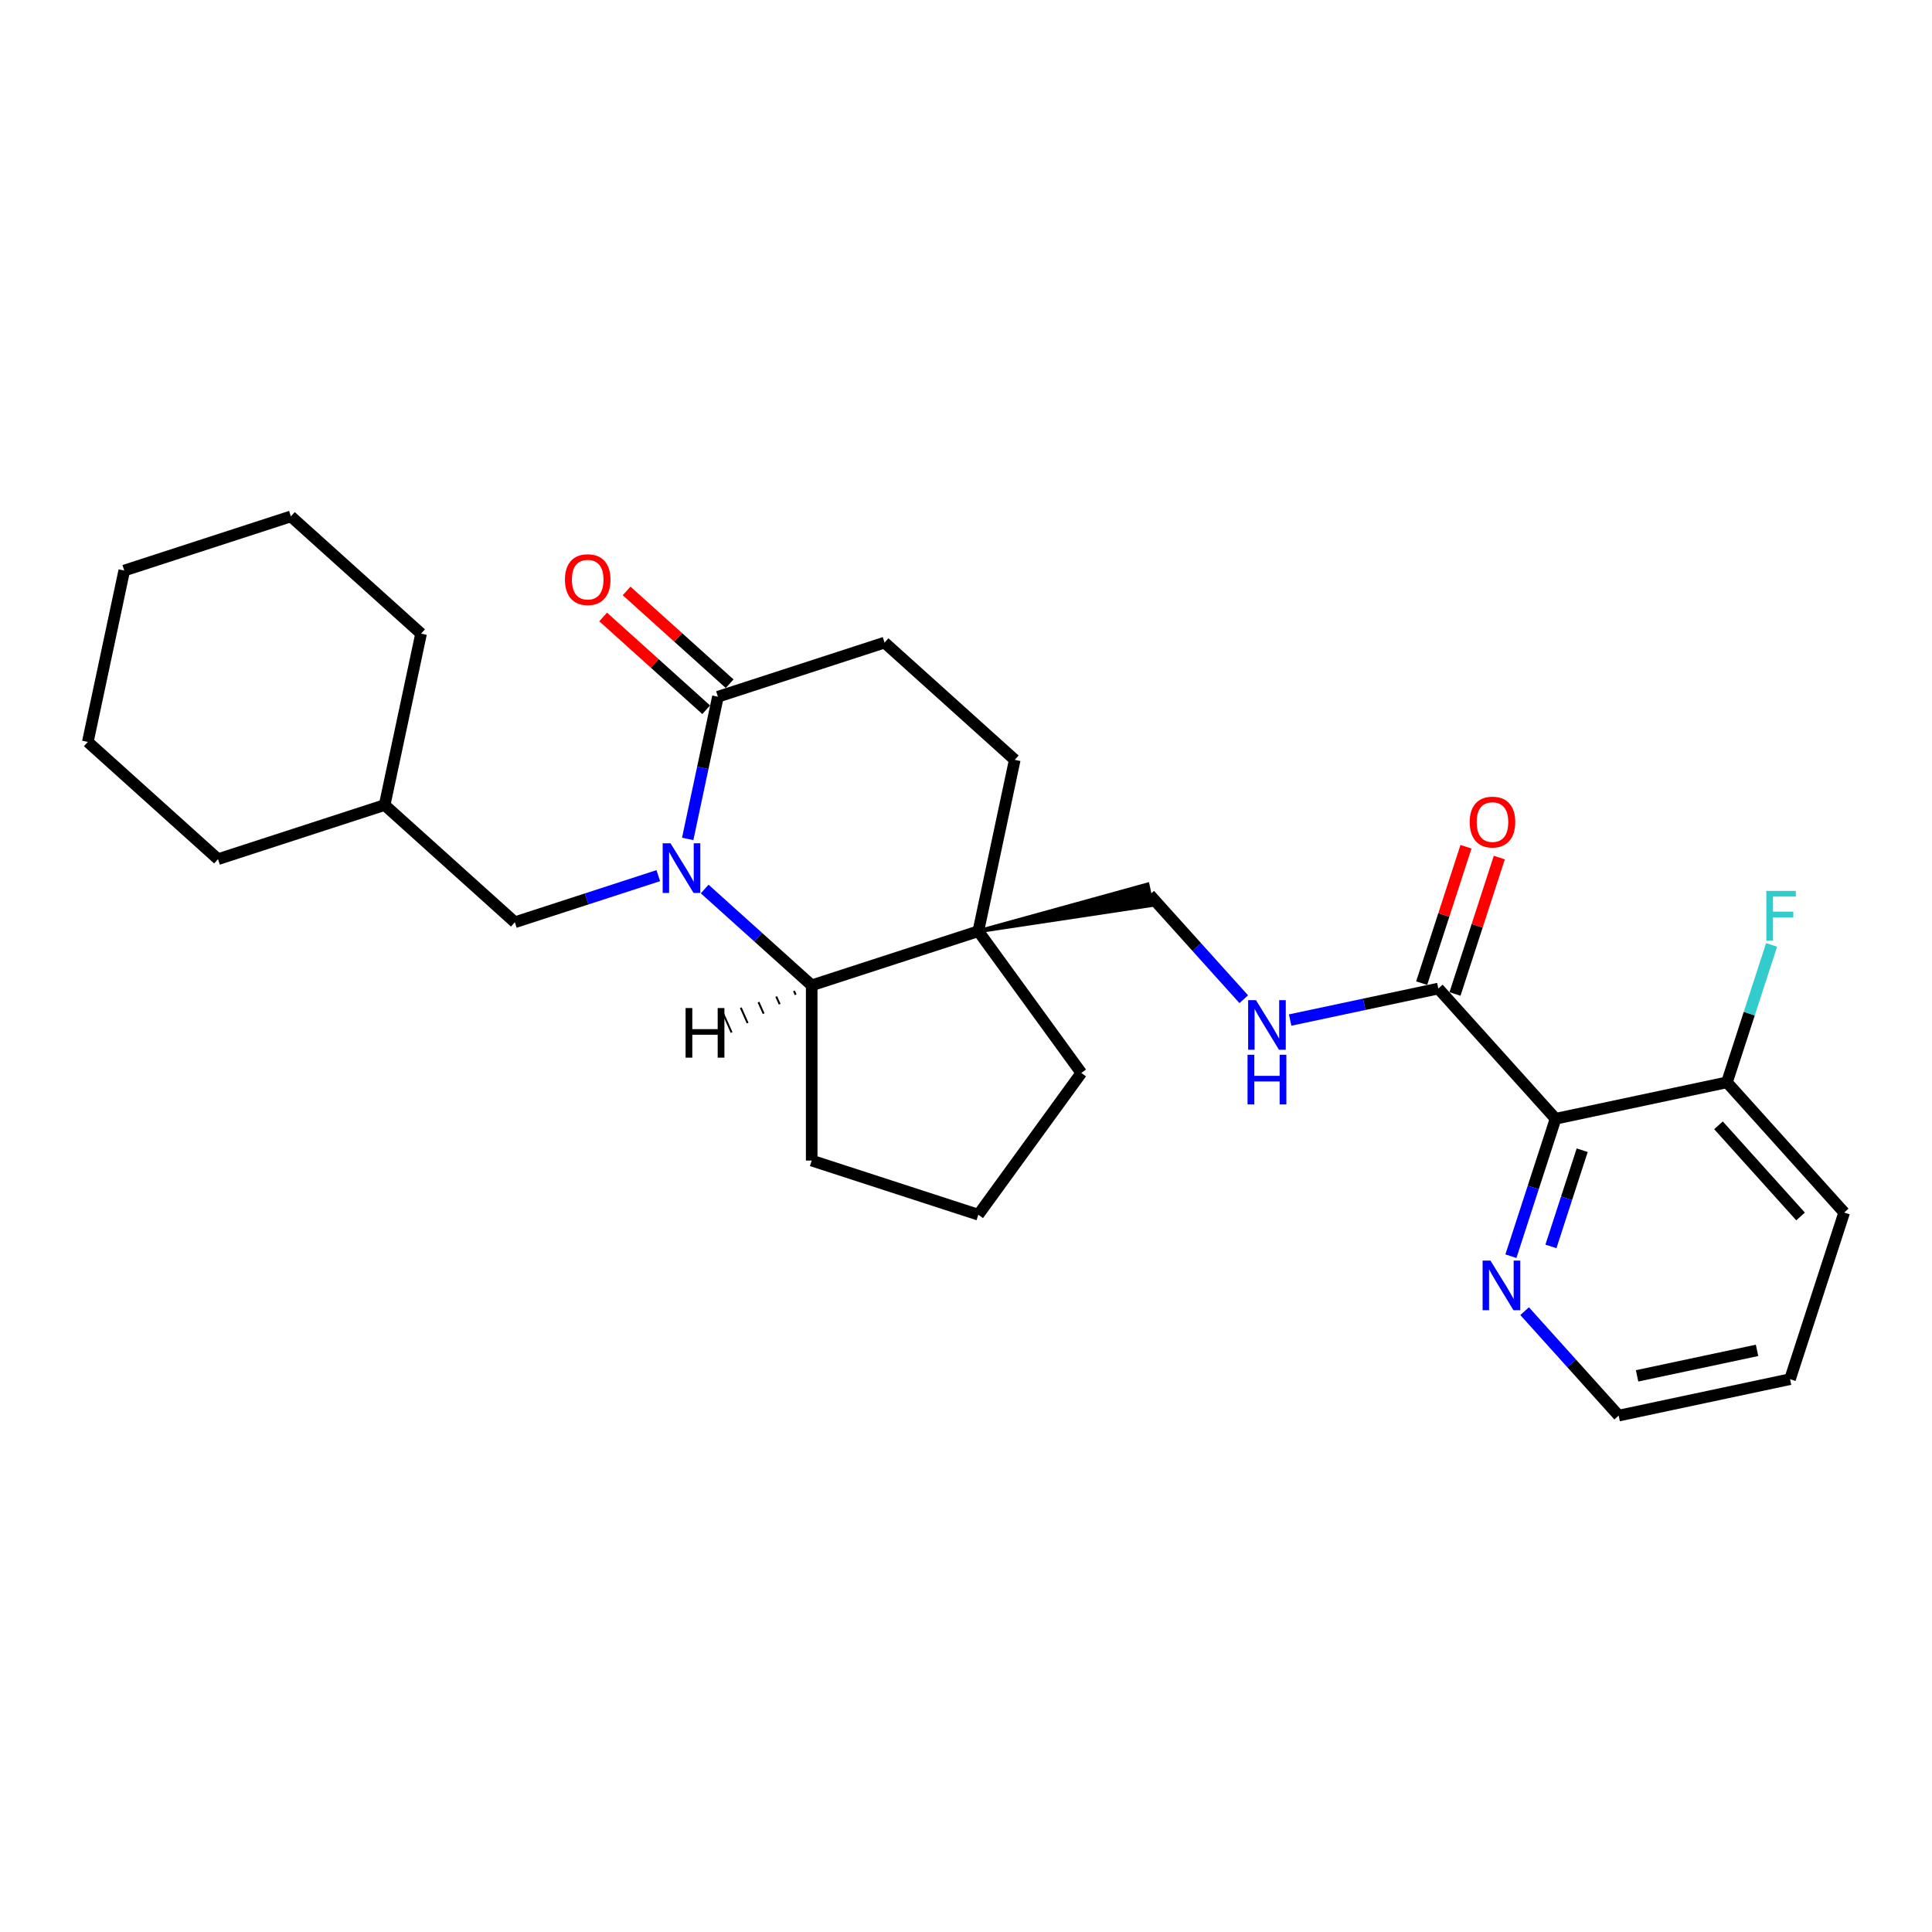 <?xml version='1.0' encoding='iso-8859-1'?>
<svg version='1.1' baseProfile='full'
              xmlns='http://www.w3.org/2000/svg'
                      xmlns:rdkit='http://www.rdkit.org/xml'
                      xmlns:xlink='http://www.w3.org/1999/xlink'
                  xml:space='preserve'
width='1000px' height='1000px' viewBox='0 0 1000 1000'>
<!-- END OF HEADER -->
<rect style='opacity:1.0;fill:#FFFFFF;stroke:none' width='1000' height='1000' x='0' y='0'> </rect>
<path class='bond-1' d='M 364.747,460.145 L 392.441,485.08' style='fill:none;fill-rule:evenodd;stroke:#0000FF;stroke-width:6px;stroke-linecap:butt;stroke-linejoin:miter;stroke-opacity:1' />
<path class='bond-1' d='M 392.441,485.08 L 420.134,510.015' style='fill:none;fill-rule:evenodd;stroke:#000000;stroke-width:6px;stroke-linecap:butt;stroke-linejoin:miter;stroke-opacity:1' />
<path class='bond-3' d='M 355.952,434.225 L 363.773,397.426' style='fill:none;fill-rule:evenodd;stroke:#0000FF;stroke-width:6px;stroke-linecap:butt;stroke-linejoin:miter;stroke-opacity:1' />
<path class='bond-3' d='M 363.773,397.426 L 371.595,360.628' style='fill:none;fill-rule:evenodd;stroke:#000000;stroke-width:6px;stroke-linecap:butt;stroke-linejoin:miter;stroke-opacity:1' />
<path class='bond-7' d='M 340.733,453.235 L 303.612,465.296' style='fill:none;fill-rule:evenodd;stroke:#0000FF;stroke-width:6px;stroke-linecap:butt;stroke-linejoin:miter;stroke-opacity:1' />
<path class='bond-7' d='M 303.612,465.296 L 266.491,477.357' style='fill:none;fill-rule:evenodd;stroke:#000000;stroke-width:6px;stroke-linecap:butt;stroke-linejoin:miter;stroke-opacity:1' />
<path class='bond-0' d='M 805.158,579.069 L 744.476,511.675' style='fill:none;fill-rule:evenodd;stroke:#000000;stroke-width:6px;stroke-linecap:butt;stroke-linejoin:miter;stroke-opacity:1' />
<path class='bond-6' d='M 805.158,579.069 L 793.601,614.639' style='fill:none;fill-rule:evenodd;stroke:#000000;stroke-width:6px;stroke-linecap:butt;stroke-linejoin:miter;stroke-opacity:1' />
<path class='bond-6' d='M 793.601,614.639 L 782.043,650.209' style='fill:none;fill-rule:evenodd;stroke:#0000FF;stroke-width:6px;stroke-linecap:butt;stroke-linejoin:miter;stroke-opacity:1' />
<path class='bond-6' d='M 818.941,595.345 L 810.85,620.244' style='fill:none;fill-rule:evenodd;stroke:#000000;stroke-width:6px;stroke-linecap:butt;stroke-linejoin:miter;stroke-opacity:1' />
<path class='bond-6' d='M 810.85,620.244 L 802.76,645.143' style='fill:none;fill-rule:evenodd;stroke:#0000FF;stroke-width:6px;stroke-linecap:butt;stroke-linejoin:miter;stroke-opacity:1' />
<path class='bond-9' d='M 805.158,579.069 L 893.864,560.214' style='fill:none;fill-rule:evenodd;stroke:#000000;stroke-width:6px;stroke-linecap:butt;stroke-linejoin:miter;stroke-opacity:1' />
<path class='bond-2' d='M 420.134,510.015 L 506.383,481.991' style='fill:none;fill-rule:evenodd;stroke:#000000;stroke-width:6px;stroke-linecap:butt;stroke-linejoin:miter;stroke-opacity:1' />
<path class='bond-16' d='M 420.134,510.015 L 420.134,600.703' style='fill:none;fill-rule:evenodd;stroke:#000000;stroke-width:6px;stroke-linecap:butt;stroke-linejoin:miter;stroke-opacity:1' />
<path class='bond-31' d='M 410.957,512.91 L 411.842,514.898' style='fill:none;fill-rule:evenodd;stroke:#000000;stroke-width:1.0px;stroke-linecap:butt;stroke-linejoin:miter;stroke-opacity:1' />
<path class='bond-31' d='M 401.78,515.804 L 403.551,519.781' style='fill:none;fill-rule:evenodd;stroke:#000000;stroke-width:1.0px;stroke-linecap:butt;stroke-linejoin:miter;stroke-opacity:1' />
<path class='bond-31' d='M 392.603,518.699 L 395.259,524.664' style='fill:none;fill-rule:evenodd;stroke:#000000;stroke-width:1.0px;stroke-linecap:butt;stroke-linejoin:miter;stroke-opacity:1' />
<path class='bond-31' d='M 383.426,521.594 L 386.967,529.547' style='fill:none;fill-rule:evenodd;stroke:#000000;stroke-width:1.0px;stroke-linecap:butt;stroke-linejoin:miter;stroke-opacity:1' />
<path class='bond-31' d='M 374.249,524.488 L 378.675,534.43' style='fill:none;fill-rule:evenodd;stroke:#000000;stroke-width:1.0px;stroke-linecap:butt;stroke-linejoin:miter;stroke-opacity:1' />
<path class='bond-8' d='M 506.383,481.991 L 596.22,468.459 L 593.957,457.814 Z' style='fill:#000000;fill-rule:evenodd;fill-opacity:1;stroke:#000000;stroke-width:2px;stroke-linecap:butt;stroke-linejoin:miter;stroke-opacity:1;' />
<path class='bond-15' d='M 506.383,481.991 L 559.688,555.359' style='fill:none;fill-rule:evenodd;stroke:#000000;stroke-width:6px;stroke-linecap:butt;stroke-linejoin:miter;stroke-opacity:1' />
<path class='bond-27' d='M 506.383,481.991 L 525.238,393.285' style='fill:none;fill-rule:evenodd;stroke:#000000;stroke-width:6px;stroke-linecap:butt;stroke-linejoin:miter;stroke-opacity:1' />
<path class='bond-11' d='M 371.595,360.628 L 457.844,332.604' style='fill:none;fill-rule:evenodd;stroke:#000000;stroke-width:6px;stroke-linecap:butt;stroke-linejoin:miter;stroke-opacity:1' />
<path class='bond-12' d='M 377.663,353.888 L 350.995,329.876' style='fill:none;fill-rule:evenodd;stroke:#000000;stroke-width:6px;stroke-linecap:butt;stroke-linejoin:miter;stroke-opacity:1' />
<path class='bond-12' d='M 350.995,329.876 L 324.326,305.863' style='fill:none;fill-rule:evenodd;stroke:#FF0000;stroke-width:6px;stroke-linecap:butt;stroke-linejoin:miter;stroke-opacity:1' />
<path class='bond-12' d='M 365.527,367.367 L 338.858,343.354' style='fill:none;fill-rule:evenodd;stroke:#000000;stroke-width:6px;stroke-linecap:butt;stroke-linejoin:miter;stroke-opacity:1' />
<path class='bond-12' d='M 338.858,343.354 L 312.19,319.342' style='fill:none;fill-rule:evenodd;stroke:#FF0000;stroke-width:6px;stroke-linecap:butt;stroke-linejoin:miter;stroke-opacity:1' />
<path class='bond-4' d='M 744.476,511.675 L 706.127,519.827' style='fill:none;fill-rule:evenodd;stroke:#000000;stroke-width:6px;stroke-linecap:butt;stroke-linejoin:miter;stroke-opacity:1' />
<path class='bond-4' d='M 706.127,519.827 L 667.778,527.978' style='fill:none;fill-rule:evenodd;stroke:#0000FF;stroke-width:6px;stroke-linecap:butt;stroke-linejoin:miter;stroke-opacity:1' />
<path class='bond-13' d='M 753.101,514.478 L 764.57,479.179' style='fill:none;fill-rule:evenodd;stroke:#000000;stroke-width:6px;stroke-linecap:butt;stroke-linejoin:miter;stroke-opacity:1' />
<path class='bond-13' d='M 764.57,479.179 L 776.039,443.881' style='fill:none;fill-rule:evenodd;stroke:#FF0000;stroke-width:6px;stroke-linecap:butt;stroke-linejoin:miter;stroke-opacity:1' />
<path class='bond-13' d='M 735.851,508.873 L 747.32,473.575' style='fill:none;fill-rule:evenodd;stroke:#000000;stroke-width:6px;stroke-linecap:butt;stroke-linejoin:miter;stroke-opacity:1' />
<path class='bond-13' d='M 747.32,473.575 L 758.789,438.276' style='fill:none;fill-rule:evenodd;stroke:#FF0000;stroke-width:6px;stroke-linecap:butt;stroke-linejoin:miter;stroke-opacity:1' />
<path class='bond-5' d='M 643.763,517.195 L 619.426,490.166' style='fill:none;fill-rule:evenodd;stroke:#0000FF;stroke-width:6px;stroke-linecap:butt;stroke-linejoin:miter;stroke-opacity:1' />
<path class='bond-5' d='M 619.426,490.166 L 595.089,463.136' style='fill:none;fill-rule:evenodd;stroke:#000000;stroke-width:6px;stroke-linecap:butt;stroke-linejoin:miter;stroke-opacity:1' />
<path class='bond-19' d='M 789.141,678.653 L 813.478,705.682' style='fill:none;fill-rule:evenodd;stroke:#0000FF;stroke-width:6px;stroke-linecap:butt;stroke-linejoin:miter;stroke-opacity:1' />
<path class='bond-19' d='M 813.478,705.682 L 837.816,732.712' style='fill:none;fill-rule:evenodd;stroke:#000000;stroke-width:6px;stroke-linecap:butt;stroke-linejoin:miter;stroke-opacity:1' />
<path class='bond-17' d='M 266.491,477.357 L 199.097,416.676' style='fill:none;fill-rule:evenodd;stroke:#000000;stroke-width:6px;stroke-linecap:butt;stroke-linejoin:miter;stroke-opacity:1' />
<path class='bond-14' d='M 893.864,560.214 L 905.421,524.644' style='fill:none;fill-rule:evenodd;stroke:#000000;stroke-width:6px;stroke-linecap:butt;stroke-linejoin:miter;stroke-opacity:1' />
<path class='bond-14' d='M 905.421,524.644 L 916.979,489.074' style='fill:none;fill-rule:evenodd;stroke:#33CCCC;stroke-width:6px;stroke-linecap:butt;stroke-linejoin:miter;stroke-opacity:1' />
<path class='bond-20' d='M 893.864,560.214 L 954.545,627.608' style='fill:none;fill-rule:evenodd;stroke:#000000;stroke-width:6px;stroke-linecap:butt;stroke-linejoin:miter;stroke-opacity:1' />
<path class='bond-20' d='M 889.487,582.46 L 931.964,629.635' style='fill:none;fill-rule:evenodd;stroke:#000000;stroke-width:6px;stroke-linecap:butt;stroke-linejoin:miter;stroke-opacity:1' />
<path class='bond-10' d='M 525.238,393.285 L 457.844,332.604' style='fill:none;fill-rule:evenodd;stroke:#000000;stroke-width:6px;stroke-linecap:butt;stroke-linejoin:miter;stroke-opacity:1' />
<path class='bond-28' d='M 559.688,555.359 L 506.383,628.727' style='fill:none;fill-rule:evenodd;stroke:#000000;stroke-width:6px;stroke-linecap:butt;stroke-linejoin:miter;stroke-opacity:1' />
<path class='bond-18' d='M 420.134,600.703 L 506.383,628.727' style='fill:none;fill-rule:evenodd;stroke:#000000;stroke-width:6px;stroke-linecap:butt;stroke-linejoin:miter;stroke-opacity:1' />
<path class='bond-21' d='M 199.097,416.676 L 217.952,327.97' style='fill:none;fill-rule:evenodd;stroke:#000000;stroke-width:6px;stroke-linecap:butt;stroke-linejoin:miter;stroke-opacity:1' />
<path class='bond-22' d='M 199.097,416.676 L 112.848,444.7' style='fill:none;fill-rule:evenodd;stroke:#000000;stroke-width:6px;stroke-linecap:butt;stroke-linejoin:miter;stroke-opacity:1' />
<path class='bond-30' d='M 837.816,732.712 L 926.521,713.857' style='fill:none;fill-rule:evenodd;stroke:#000000;stroke-width:6px;stroke-linecap:butt;stroke-linejoin:miter;stroke-opacity:1' />
<path class='bond-30' d='M 847.351,712.142 L 909.445,698.944' style='fill:none;fill-rule:evenodd;stroke:#000000;stroke-width:6px;stroke-linecap:butt;stroke-linejoin:miter;stroke-opacity:1' />
<path class='bond-23' d='M 954.545,627.608 L 926.521,713.857' style='fill:none;fill-rule:evenodd;stroke:#000000;stroke-width:6px;stroke-linecap:butt;stroke-linejoin:miter;stroke-opacity:1' />
<path class='bond-24' d='M 217.952,327.97 L 150.558,267.288' style='fill:none;fill-rule:evenodd;stroke:#000000;stroke-width:6px;stroke-linecap:butt;stroke-linejoin:miter;stroke-opacity:1' />
<path class='bond-25' d='M 112.848,444.7 L 45.455,384.018' style='fill:none;fill-rule:evenodd;stroke:#000000;stroke-width:6px;stroke-linecap:butt;stroke-linejoin:miter;stroke-opacity:1' />
<path class='bond-29' d='M 150.558,267.288 L 64.309,295.312' style='fill:none;fill-rule:evenodd;stroke:#000000;stroke-width:6px;stroke-linecap:butt;stroke-linejoin:miter;stroke-opacity:1' />
<path class='bond-26' d='M 45.455,384.018 L 64.309,295.312' style='fill:none;fill-rule:evenodd;stroke:#000000;stroke-width:6px;stroke-linecap:butt;stroke-linejoin:miter;stroke-opacity:1' />
<path  class='atom-0' d='M 347.063 436.492
L 355.479 450.095
Q 356.313 451.437, 357.655 453.868
Q 358.998 456.298, 359.07 456.443
L 359.07 436.492
L 362.48 436.492
L 362.48 462.175
L 358.961 462.175
L 349.929 447.302
Q 348.877 445.561, 347.752 443.566
Q 346.664 441.571, 346.338 440.954
L 346.338 462.175
L 343 462.175
L 343 436.492
L 347.063 436.492
' fill='#0000FF'/>
<path  class='atom-6' d='M 650.093 517.689
L 658.509 531.292
Q 659.344 532.634, 660.686 535.064
Q 662.028 537.495, 662.1 537.64
L 662.1 517.689
L 665.51 517.689
L 665.51 543.371
L 661.992 543.371
L 652.959 528.499
Q 651.907 526.758, 650.783 524.762
Q 649.694 522.767, 649.368 522.151
L 649.368 543.371
L 646.031 543.371
L 646.031 517.689
L 650.093 517.689
' fill='#0000FF'/>
<path  class='atom-6' d='M 645.722 545.94
L 649.205 545.94
L 649.205 556.859
L 662.336 556.859
L 662.336 545.94
L 665.819 545.94
L 665.819 571.622
L 662.336 571.622
L 662.336 559.761
L 649.205 559.761
L 649.205 571.622
L 645.722 571.622
L 645.722 545.94
' fill='#0000FF'/>
<path  class='atom-7' d='M 771.457 652.477
L 779.873 666.08
Q 780.707 667.422, 782.049 669.852
Q 783.391 672.283, 783.464 672.428
L 783.464 652.477
L 786.874 652.477
L 786.874 678.159
L 783.355 678.159
L 774.323 663.287
Q 773.271 661.545, 772.146 659.55
Q 771.058 657.555, 770.731 656.938
L 770.731 678.159
L 767.394 678.159
L 767.394 652.477
L 771.457 652.477
' fill='#0000FF'/>
<path  class='atom-13' d='M 292.412 300.018
Q 292.412 293.852, 295.459 290.406
Q 298.506 286.959, 304.201 286.959
Q 309.896 286.959, 312.944 290.406
Q 315.991 293.852, 315.991 300.018
Q 315.991 306.258, 312.907 309.813
Q 309.824 313.331, 304.201 313.331
Q 298.542 313.331, 295.459 309.813
Q 292.412 306.294, 292.412 300.018
M 304.201 310.429
Q 308.119 310.429, 310.223 307.818
Q 312.363 305.17, 312.363 300.018
Q 312.363 294.976, 310.223 292.437
Q 308.119 289.861, 304.201 289.861
Q 300.284 289.861, 298.143 292.401
Q 296.039 294.94, 296.039 300.018
Q 296.039 305.206, 298.143 307.818
Q 300.284 310.429, 304.201 310.429
' fill='#FF0000'/>
<path  class='atom-14' d='M 760.711 425.499
Q 760.711 419.332, 763.758 415.886
Q 766.805 412.44, 772.5 412.44
Q 778.195 412.44, 781.242 415.886
Q 784.29 419.332, 784.29 425.499
Q 784.29 431.738, 781.206 435.293
Q 778.123 438.812, 772.5 438.812
Q 766.841 438.812, 763.758 435.293
Q 760.711 431.774, 760.711 425.499
M 772.5 435.91
Q 776.418 435.91, 778.522 433.298
Q 780.662 430.65, 780.662 425.499
Q 780.662 420.457, 778.522 417.917
Q 776.418 415.342, 772.5 415.342
Q 768.582 415.342, 766.442 417.881
Q 764.338 420.42, 764.338 425.499
Q 764.338 430.686, 766.442 433.298
Q 768.582 435.91, 772.5 435.91
' fill='#FF0000'/>
<path  class='atom-15' d='M 914.252 461.124
L 929.524 461.124
L 929.524 464.062
L 917.698 464.062
L 917.698 471.861
L 928.218 471.861
L 928.218 474.836
L 917.698 474.836
L 917.698 486.807
L 914.252 486.807
L 914.252 461.124
' fill='#33CCCC'/>
<path  class='atom-28' d='M 354.855 521.764
L 358.337 521.764
L 358.337 532.683
L 371.468 532.683
L 371.468 521.764
L 374.951 521.764
L 374.951 547.447
L 371.468 547.447
L 371.468 535.585
L 358.337 535.585
L 358.337 547.447
L 354.855 547.447
L 354.855 521.764
' fill='#000000'/>
</svg>

